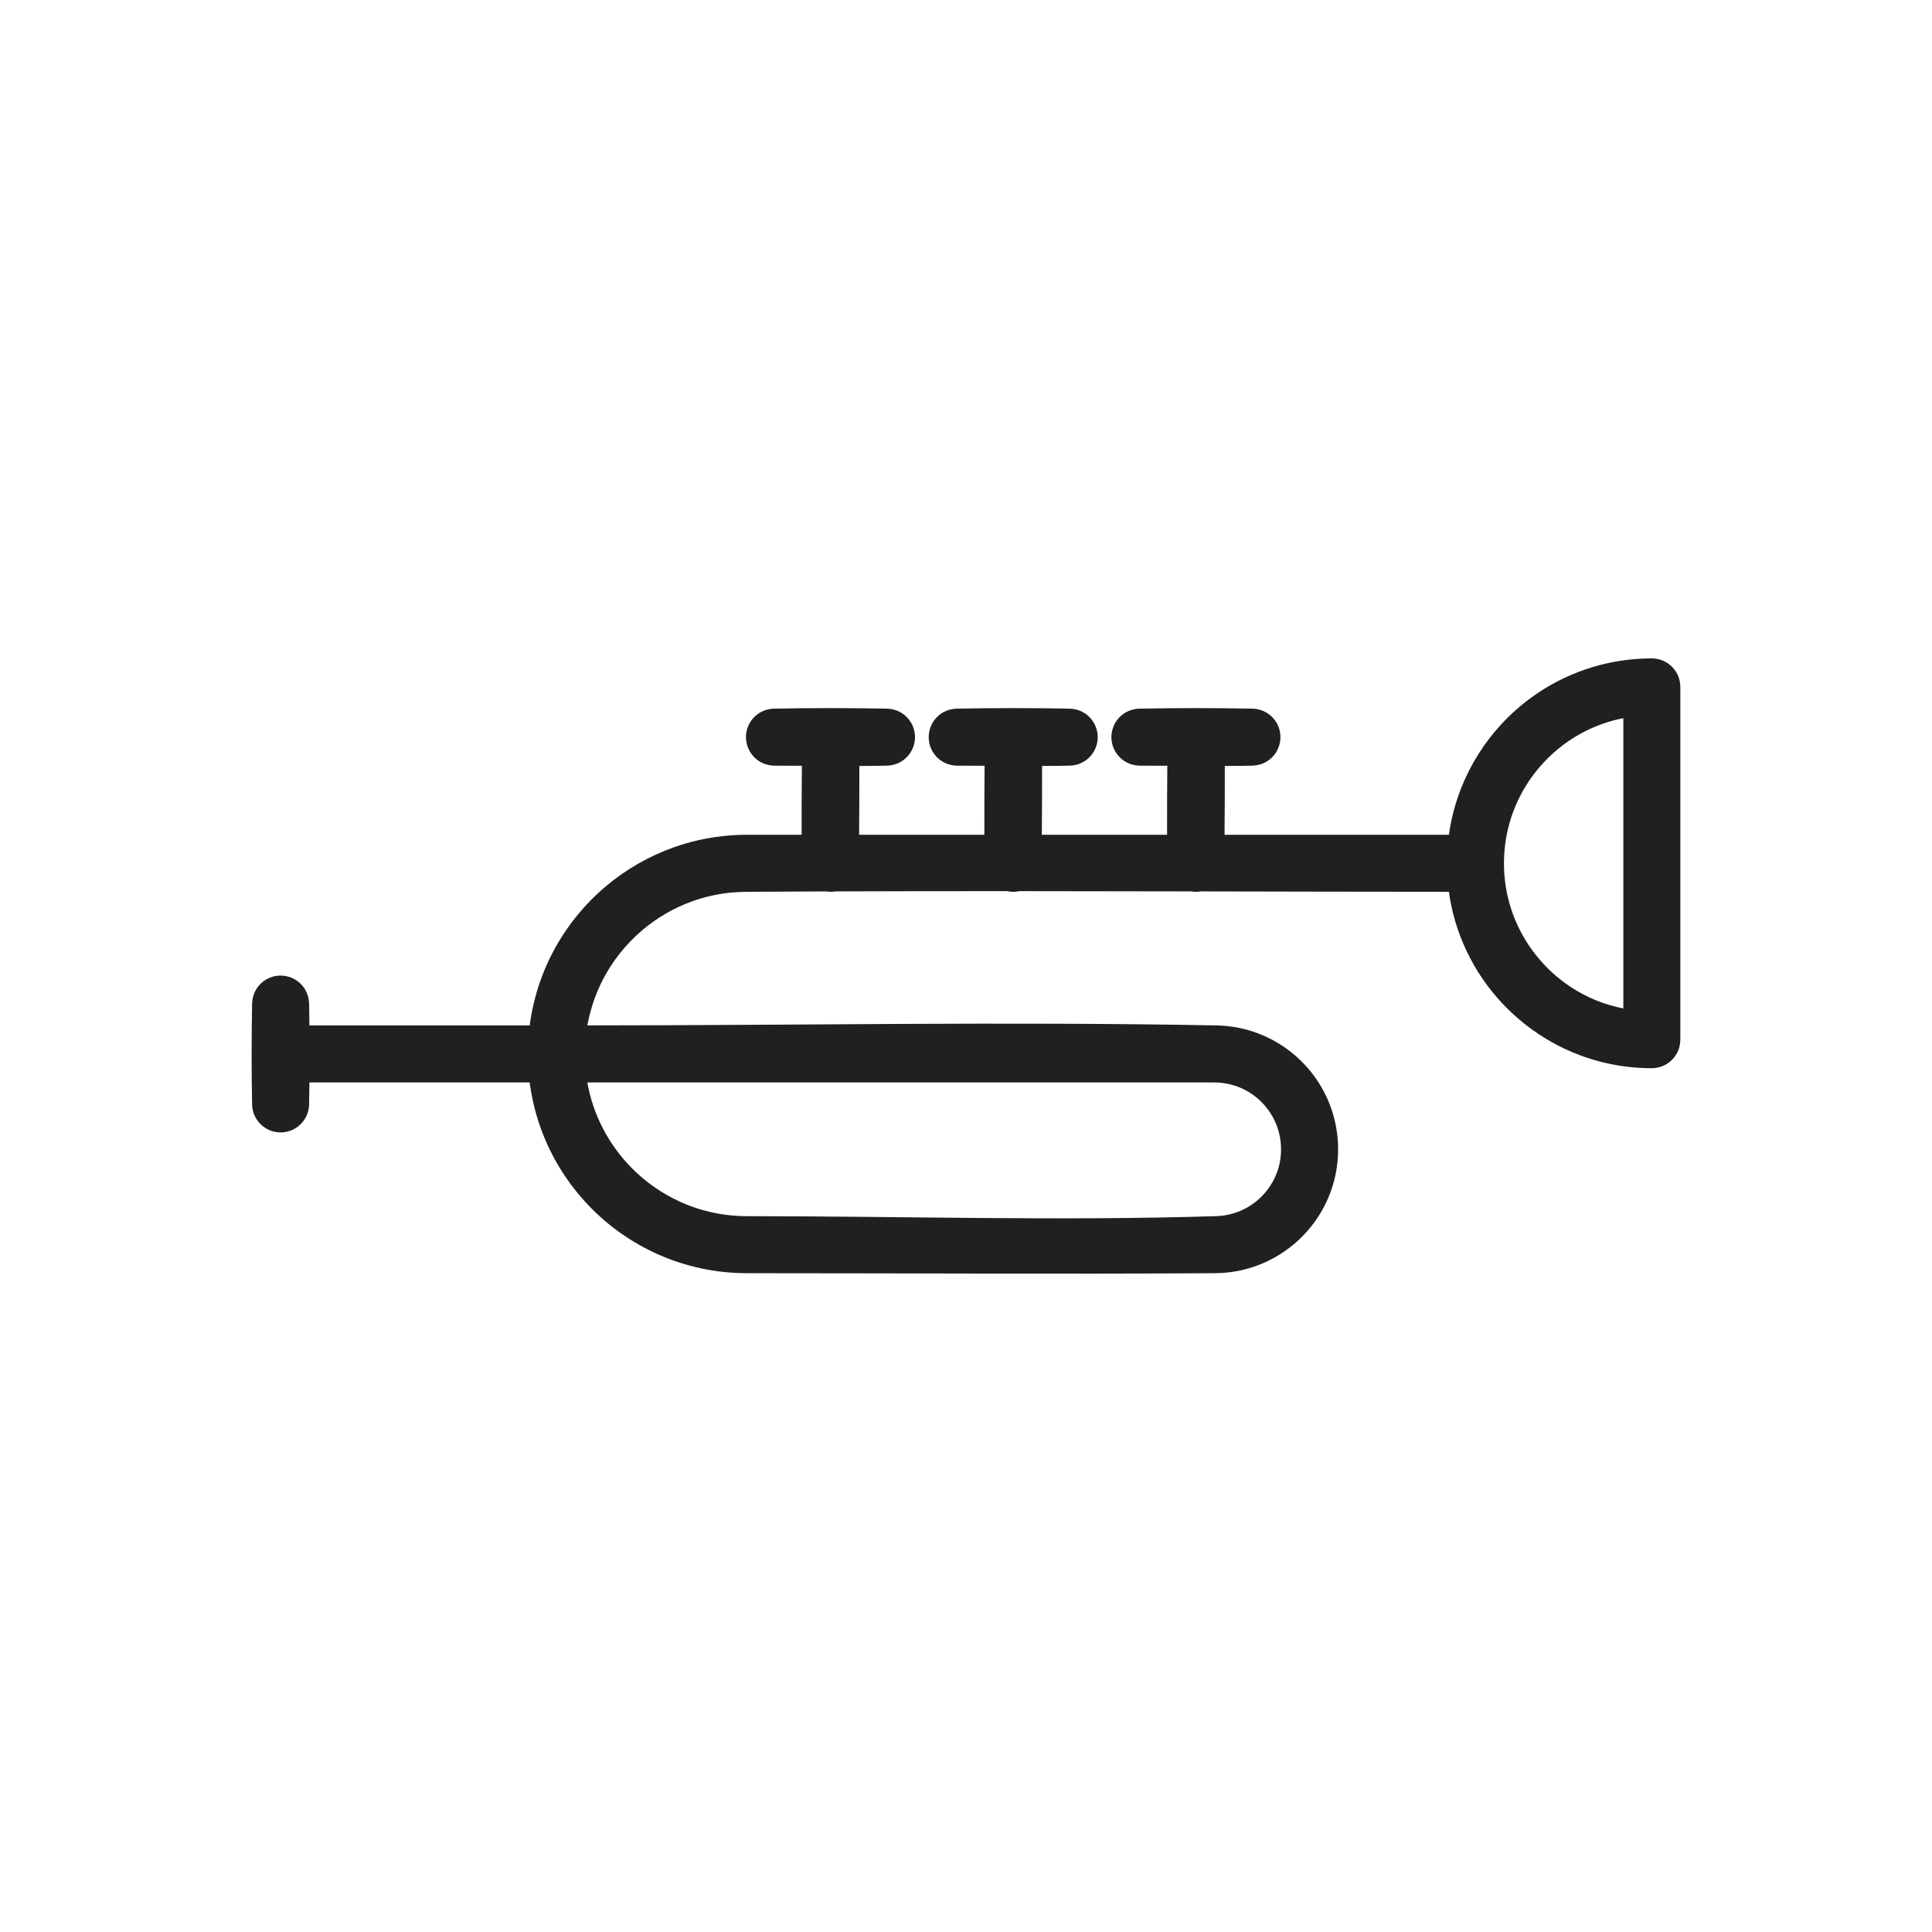 <?xml version="1.0" encoding="UTF-8"?>
<!-- Uploaded to: SVG Repo, www.svgrepo.com, Generator: SVG Repo Mixer Tools -->
<svg width="800px" height="800px" version="1.1" viewBox="144 144 512 512" xmlns="http://www.w3.org/2000/svg">
 <path d="m342 466.3c41.492 0 83 1.297 124.47-0.016 0.453-0.02 0.902-0.055 1.355-0.102 2.527-0.305 4.957-1.121 7.137-2.445 1.945-1.184 3.656-2.738 5.019-4.562 1.07-1.43 1.926-3.019 2.516-4.707 1.648-4.68 1.234-9.973-1.133-14.332-0.883-1.629-2.023-3.113-3.359-4.387-1.445-1.379-3.117-2.512-4.938-3.332-2.301-1.039-4.789-1.547-7.312-1.562h-166.1c1.453 8.441 5.59 16.367 11.566 22.488 3.742 3.828 8.191 6.957 13.07 9.16 3.375 1.527 6.945 2.609 10.598 3.215 1.797 0.297 3.602 0.469 5.422 0.547 0.562 0.02 1.125 0.031 1.688 0.035zm20.871-86.066c-7.152 0.027-14.301 0.062-21.449 0.109-1.469 0.027-2.93 0.109-4.391 0.277-3.18 0.363-6.316 1.082-9.336 2.148-4.906 1.727-9.48 4.356-13.449 7.711-4.348 3.676-7.957 8.211-10.551 13.277-1.93 3.766-3.258 7.789-4.027 11.945l-0.004 0.039c55.652 0 111.32-1.047 166.96 0.012 0.562 0.016 1.117 0.043 1.676 0.082 1.512 0.125 3.012 0.336 4.492 0.656 3.273 0.715 6.434 1.934 9.34 3.606 3.644 2.094 6.879 4.894 9.477 8.203 1.965 2.5 3.562 5.281 4.727 8.238 2.223 5.641 2.832 11.875 1.77 17.844-0.57 3.18-1.613 6.273-3.086 9.148-1.559 3.047-3.598 5.848-6.019 8.266-2.797 2.797-6.098 5.082-9.703 6.715-2.832 1.281-5.852 2.152-8.934 2.582-1.379 0.195-2.766 0.289-4.16 0.316-41.414 0.262-82.828 0.004-124.25 0.004-1.973-0.012-3.941-0.102-5.906-0.301-4.32-0.438-8.586-1.363-12.699-2.754-6.887-2.328-13.312-5.969-18.863-10.66-6.227-5.269-11.328-11.84-14.867-19.191-1.754-3.633-3.121-7.453-4.078-11.375-0.461-1.879-0.812-3.781-1.094-5.699l-0.074-0.578h-58.371c-0.02 1.992-0.047 3.981-0.086 5.973-0.047 0.852-0.203 1.684-0.516 2.477-0.727 1.855-2.188 3.371-4.012 4.168-0.699 0.305-1.426 0.484-2.176 0.582-0.285 0.027-0.562 0.043-0.848 0.047-0.855-0.016-1.688-0.141-2.496-0.422-2.062-0.723-3.742-2.34-4.539-4.375-0.312-0.793-0.469-1.625-0.516-2.477-0.168-9.004-0.168-18.012 0-27.016 0.062-1.137 0.336-2.238 0.867-3.246 0.441-0.836 1.039-1.582 1.754-2.199 0.715-0.613 1.543-1.094 2.434-1.406 2.617-0.914 5.602-0.293 7.637 1.594 0.551 0.516 1.027 1.109 1.402 1.762 0.621 1.074 0.938 2.262 1.008 3.496 0.039 1.977 0.066 3.953 0.086 5.93h58.375c0.09-0.664 0.188-1.32 0.293-1.98 0.121-0.715 0.254-1.43 0.395-2.141 0.348-1.648 0.746-3.277 1.227-4.891 1.078-3.625 2.512-7.144 4.277-10.488 3.477-6.59 8.23-12.492 13.918-17.301 5.371-4.539 11.559-8.094 18.188-10.43 4.09-1.441 8.34-2.418 12.645-2.91 1.965-0.223 3.938-0.336 5.914-0.371l0.723-0.004h14.488c-0.031-6.098 0.027-12.191 0.062-18.289-2.418-0.016-4.836-0.023-7.258-0.023-1.195-0.023-2.359-0.281-3.43-0.824-0.617-0.316-1.191-0.715-1.699-1.184-1.609-1.492-2.508-3.656-2.422-5.848 0.031-0.789 0.188-1.578 0.461-2.32 0.309-0.836 0.766-1.613 1.344-2.293 0.645-0.75 1.434-1.375 2.316-1.824 0.98-0.5 2.039-0.754 3.133-0.816 10.094-0.199 20.188-0.199 30.277 0 1.098 0.062 2.156 0.316 3.137 0.816 0.883 0.449 1.672 1.074 2.316 1.824 0.578 0.68 1.035 1.457 1.344 2.293 0.273 0.742 0.43 1.531 0.461 2.32 0.109 2.812-1.406 5.516-3.859 6.891-1.051 0.586-2.199 0.887-3.398 0.957-2.496 0.051-4.992 0.074-7.488 0.082 0.031 6.078-0.027 12.16-0.066 18.238h33.195c-0.031-6.098 0.027-12.191 0.062-18.289-2.418-0.016-4.84-0.023-7.258-0.023-1.098-0.023-2.164-0.234-3.164-0.695-0.898-0.414-1.715-1.008-2.387-1.734-0.605-0.652-1.09-1.414-1.434-2.238-0.836-2.027-0.746-4.367 0.25-6.32 0.312-0.617 0.715-1.191 1.184-1.699 0.539-0.582 1.168-1.078 1.855-1.465 1.051-0.586 2.203-0.887 3.398-0.957 10.09-0.199 20.188-0.199 30.277 0 1.195 0.07 2.348 0.371 3.394 0.957 2.457 1.375 3.969 4.078 3.859 6.891-0.031 0.789-0.188 1.574-0.461 2.316-0.309 0.836-0.766 1.617-1.344 2.293-0.645 0.754-1.434 1.379-2.316 1.828-0.98 0.5-2.039 0.754-3.133 0.816-2.496 0.051-4.992 0.074-7.488 0.082 0.027 6.078-0.031 12.16-0.066 18.238h33.191c-0.031-6.098 0.027-12.191 0.062-18.289-2.418-0.016-4.836-0.023-7.258-0.023-1.195-0.023-2.359-0.281-3.43-0.824-1.953-0.996-3.406-2.836-3.918-4.969-0.16-0.676-0.23-1.371-0.203-2.062 0.031-0.789 0.188-1.578 0.461-2.32 0.309-0.836 0.766-1.613 1.344-2.293 0.645-0.75 1.434-1.375 2.316-1.824 0.98-0.5 2.039-0.754 3.133-0.816 10.094-0.199 20.188-0.199 30.281 0 1.094 0.062 2.152 0.316 3.133 0.816 0.883 0.449 1.672 1.074 2.316 1.824 0.578 0.68 1.035 1.457 1.344 2.293 0.973 2.641 0.367 5.68-1.543 7.746-0.535 0.582-1.164 1.078-1.855 1.465-1.051 0.586-2.199 0.887-3.394 0.957-2.5 0.051-4.996 0.074-7.492 0.082 0.031 6.078-0.027 12.16-0.066 18.238h59.453c0.594-4.227 1.68-8.383 3.246-12.355 2.484-6.305 6.164-12.121 10.781-17.082 4.75-5.106 10.48-9.285 16.801-12.234 4.656-2.172 9.617-3.676 14.691-4.453 2.508-0.383 5.031-0.57 7.562-0.621l0.652-0.004c0.875 0.023 1.715 0.137 2.543 0.426 2.137 0.746 3.859 2.457 4.621 4.59 0.297 0.828 0.41 1.668 0.441 2.543v93.496c-0.031 0.875-0.145 1.715-0.441 2.539-0.699 1.969-2.219 3.586-4.137 4.406-0.645 0.277-1.305 0.434-1.992 0.547-0.52 0.051-0.516 0.051-1.035 0.066-2.066-0.016-4.125-0.121-6.18-0.355-4.465-0.512-8.867-1.578-13.066-3.176-10.215-3.883-19.141-10.891-25.363-19.871-3.262-4.699-5.769-9.918-7.402-15.398-0.773-2.606-1.348-5.266-1.723-7.953-21.934-0.008-43.867-0.059-65.801-0.105-0.25 0.043-0.504 0.074-0.762 0.094-0.316 0.016-0.316 0.016-0.633 0.016-0.371-0.016-0.738-0.051-1.102-0.113-15.188-0.031-30.375-0.059-45.562-0.066-0.371 0.082-0.746 0.133-1.125 0.164-0.32 0.016-0.316 0.016-0.633 0.016-0.496-0.023-0.984-0.078-1.465-0.18-15.176-0.004-30.355 0.012-45.531 0.066-0.262 0.043-0.527 0.078-0.797 0.098-0.316 0.016-0.316 0.016-0.633 0.016-0.355-0.016-0.711-0.051-1.059-0.105zm211.33 31.012v-76.926c-0.594 0.117-1.184 0.246-1.773 0.387-1.559 0.391-3.094 0.855-4.594 1.43-3.398 1.289-6.613 3.062-9.523 5.238-3.898 2.918-7.25 6.559-9.828 10.691-2.277 3.648-3.945 7.668-4.914 11.859-0.82 3.559-1.137 7.234-0.953 10.879 0.199 3.906 0.98 7.781 2.328 11.453 2.875 7.859 8.309 14.688 15.297 19.289 2.516 1.652 5.215 3.016 8.039 4.051 1.359 0.496 2.746 0.91 4.148 1.262 0.59 0.141 1.18 0.27 1.773 0.387z" fill="#221f1f" fill-rule="evenodd"/>
</svg>